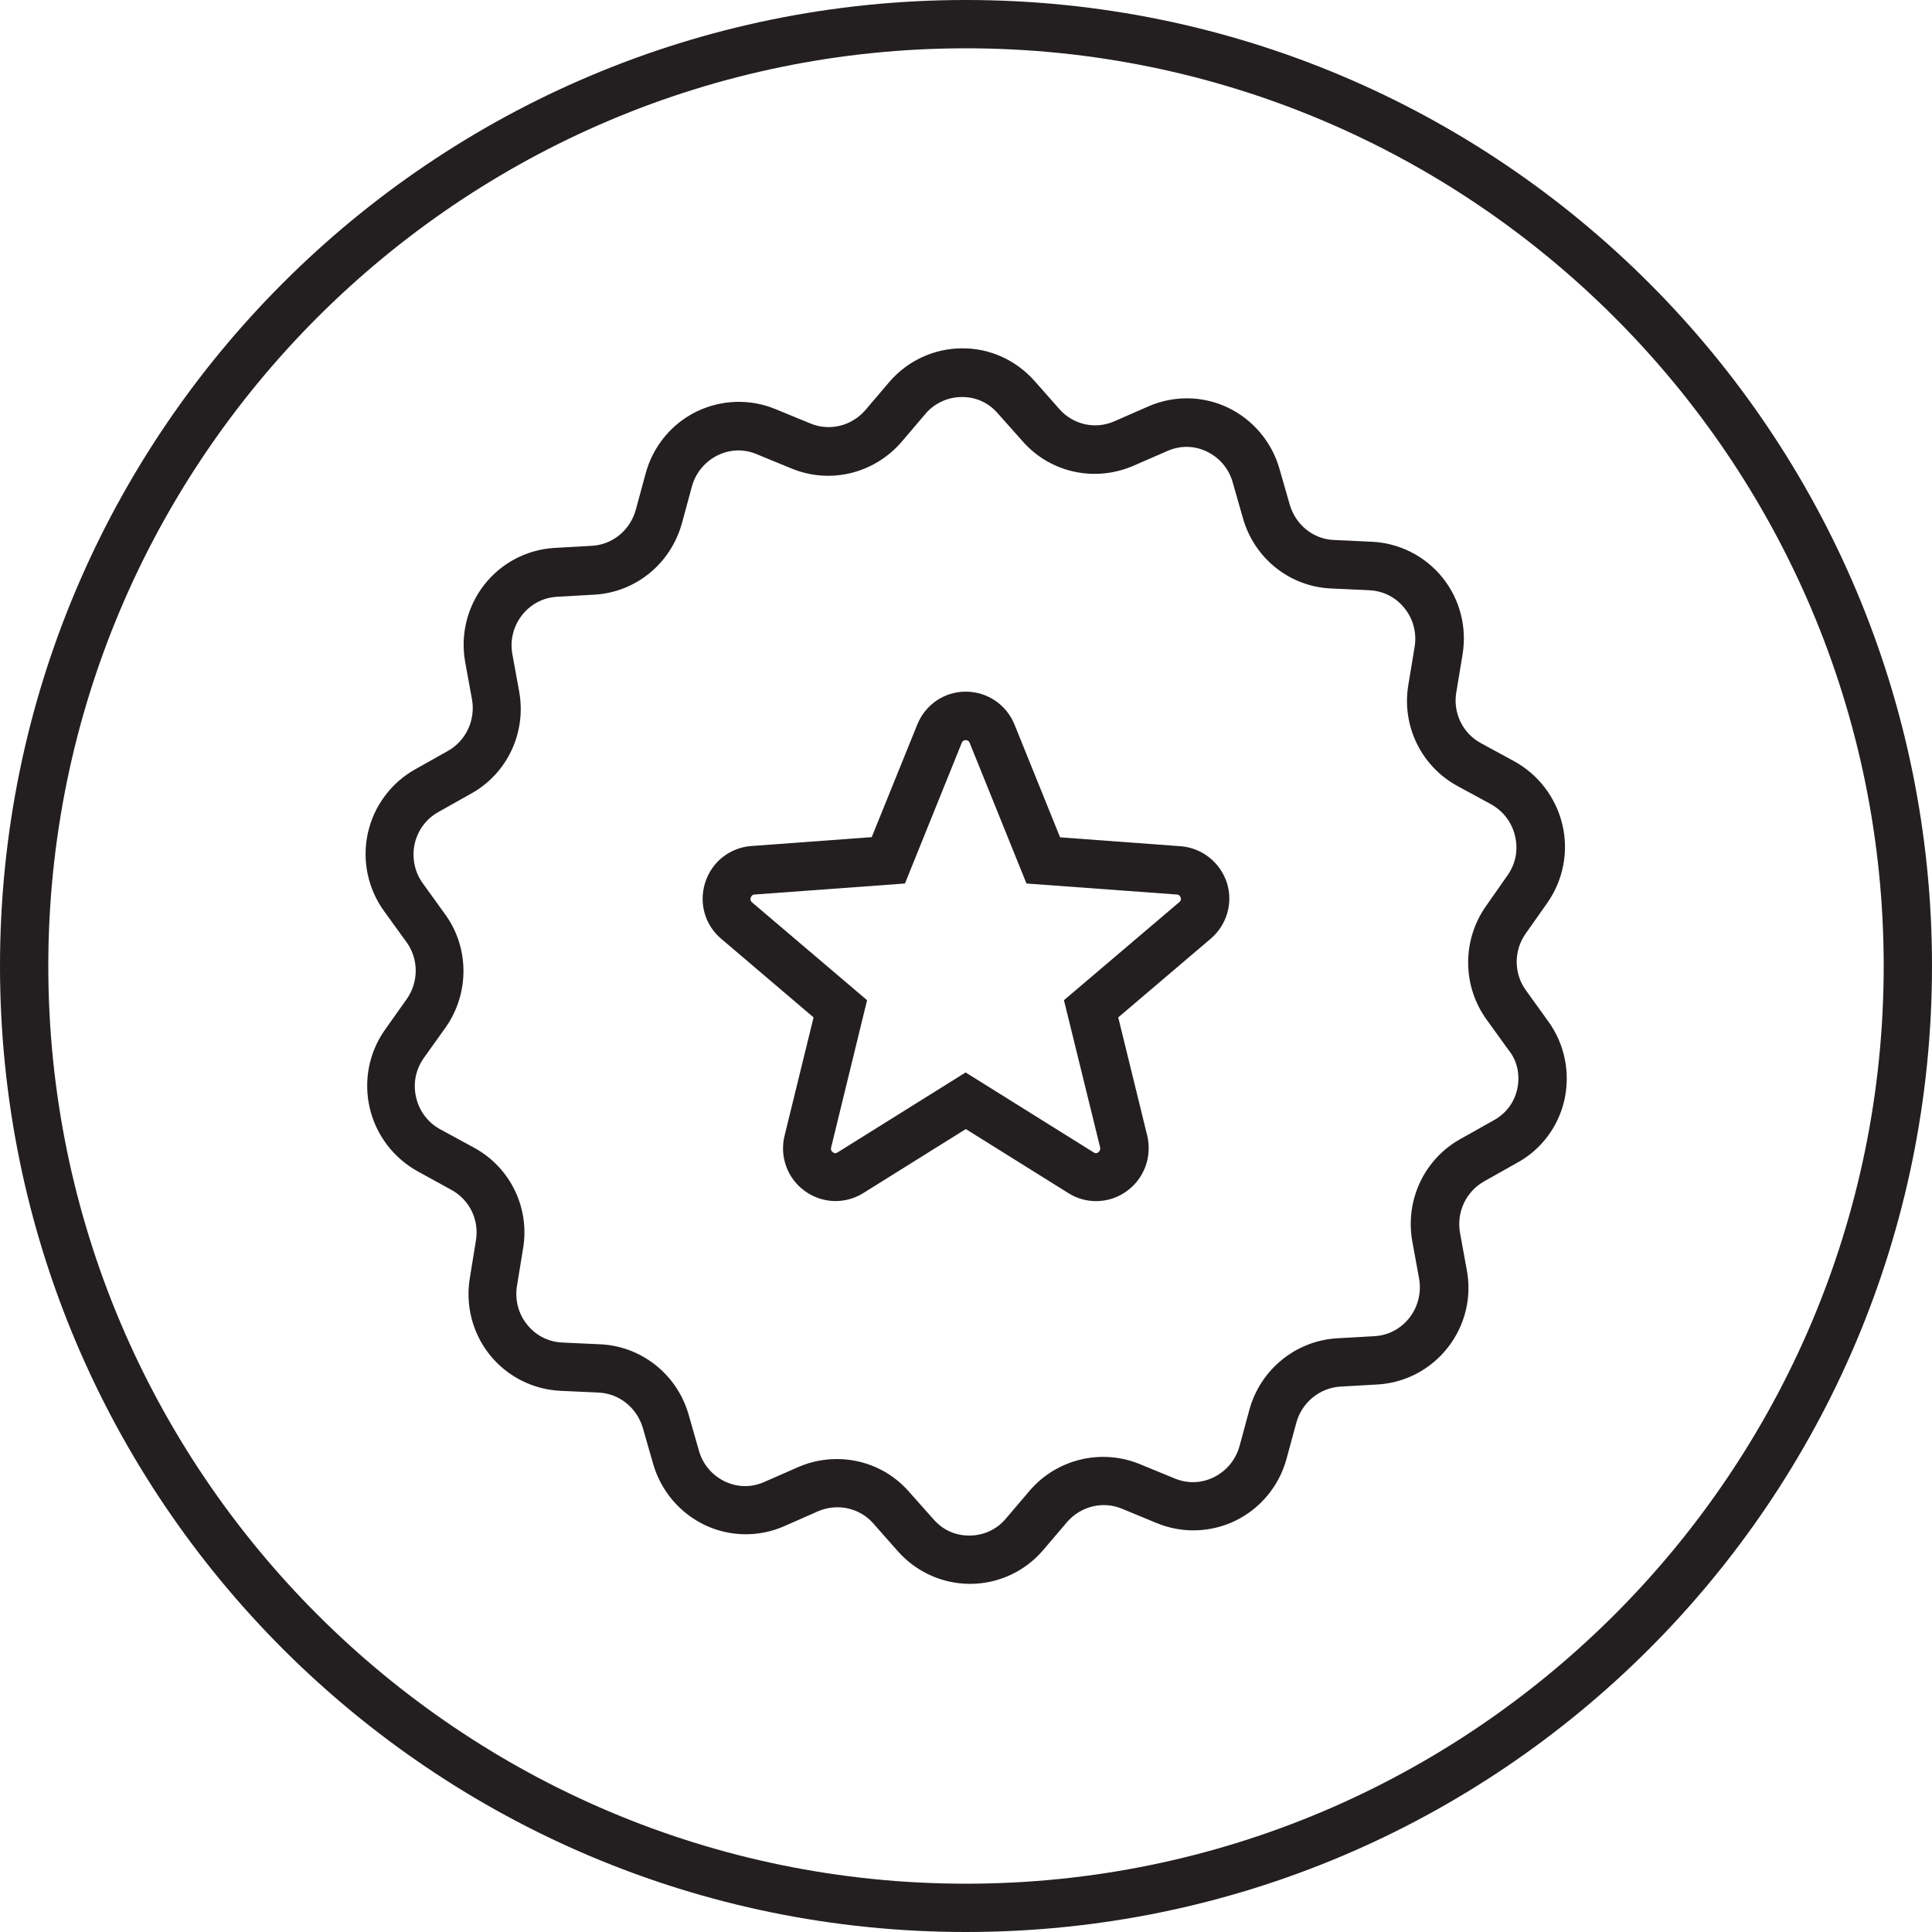 <?xml version="1.0" encoding="utf-8"?>
<!-- Generator: Adobe Illustrator 25.4.1, SVG Export Plug-In . SVG Version: 6.00 Build 0)  -->
<svg version="1.1" id="Icon" xmlns="http://www.w3.org/2000/svg" xmlns:xlink="http://www.w3.org/1999/xlink" x="0px" y="0px"
	 viewBox="0 0 100 100" style="enable-background:new 0 0 100 100;" xml:space="preserve">
<style type="text/css">
	.st0{fill:#231F20;}
</style>
<g>
	<path class="st0" d="M50,0C22.39,0,0,22.39,0,50c0,27.61,22.39,50,50,50c27.61,0,50-22.39,50-50C100,22.39,77.61,0,50,0z M50,97.5
		C23.81,97.5,2.5,76.19,2.5,50S23.81,2.5,50,2.5S97.5,23.81,97.5,50S76.19,97.5,50,97.5z"/>
	<path class="st0" d="M78.99,51.27c-0.64-0.87-0.65-2.06-0.02-2.95l1.12-1.59c0.82-1.17,1.11-2.64,0.78-4.04
		c-0.33-1.4-1.24-2.6-2.5-3.29l-1.71-0.93c-0.95-0.51-1.47-1.58-1.28-2.65l0.32-1.93c0.24-1.43-0.14-2.89-1.05-4.01
		c-0.9-1.11-2.24-1.78-3.66-1.84l-1.94-0.09c-1.06-0.04-1.98-0.77-2.29-1.82l-0.54-1.88c-0.4-1.39-1.38-2.54-2.68-3.16
		c-1.29-0.61-2.78-0.63-4.09-0.06l-1.78,0.78c-0.99,0.43-2.13,0.17-2.84-0.64l-1.29-1.46c-0.96-1.08-2.33-1.7-3.77-1.68
		c-1.43,0.01-2.79,0.64-3.73,1.73l-1.26,1.48c-0.71,0.81-1.84,1.09-2.83,0.68l-1.8-0.74c-1.32-0.55-2.81-0.5-4.09,0.12
		c-1.3,0.63-2.26,1.8-2.64,3.2l-0.51,1.88c-0.29,1.06-1.2,1.81-2.27,1.87l-1.93,0.11c-1.43,0.08-2.75,0.77-3.64,1.9
		c-0.89,1.14-1.25,2.6-0.99,4.02l0.35,1.92c0.19,1.07-0.31,2.14-1.25,2.67l-1.69,0.95c-1.25,0.7-2.14,1.9-2.45,3.3
		c-0.31,1.41,0,2.88,0.84,4.04l1.15,1.59c0.64,0.87,0.65,2.06,0.03,2.95l-1.14,1.61c-0.83,1.18-1.11,2.65-0.78,4.05
		c0.33,1.4,1.24,2.59,2.5,3.28l1.71,0.94c0.95,0.51,1.47,1.57,1.28,2.65l-0.31,1.91c-0.24,1.43,0.14,2.89,1.05,4.01
		c0.9,1.11,2.24,1.78,3.67,1.84l1.94,0.09c1.06,0.04,1.98,0.78,2.29,1.82l0.54,1.88c0.4,1.39,1.38,2.54,2.68,3.16
		c1.29,0.61,2.79,0.63,4.09,0.06l1.77-0.78c0.99-0.42,2.13-0.18,2.84,0.62l1.29,1.46c0.95,1.07,2.31,1.68,3.73,1.68
		c0.01,0,0.03,0,0.04,0c1.43-0.01,2.79-0.64,3.73-1.73l1.26-1.48c0.71-0.81,1.85-1.09,2.83-0.68l1.79,0.74
		c1.32,0.55,2.81,0.5,4.09-0.12c1.29-0.63,2.26-1.8,2.64-3.2l0.51-1.88c0.29-1.04,1.2-1.79,2.27-1.86l1.93-0.11
		c1.42-0.08,2.74-0.77,3.63-1.9c0.9-1.14,1.26-2.61,0.99-4.03l-0.35-1.92c-0.19-1.07,0.31-2.14,1.26-2.67l1.67-0.94
		c1.25-0.67,2.15-1.86,2.47-3.25c0.32-1.42,0.02-2.91-0.83-4.08L78.99,51.27z M78.53,56.38c-0.16,0.7-0.59,1.27-1.24,1.62
		l-1.69,0.95c-1.88,1.04-2.88,3.17-2.5,5.3l0.35,1.92c0.13,0.72-0.05,1.46-0.5,2.04c-0.45,0.57-1.09,0.91-1.81,0.95l-1.94,0.11
		c-2.14,0.13-3.96,1.62-4.53,3.69l-0.51,1.88c-0.2,0.72-0.67,1.29-1.33,1.62c-0.65,0.32-1.37,0.34-2.04,0.06l-1.8-0.74
		c-1.98-0.81-4.27-0.27-5.68,1.36l-1.26,1.48c-0.47,0.55-1.13,0.85-1.85,0.86c-0.75,0.01-1.4-0.29-1.88-0.84l-1.29-1.45
		c-0.96-1.09-2.32-1.67-3.71-1.67c-0.67,0-1.35,0.13-1.99,0.41l-1.78,0.78c-0.66,0.29-1.38,0.28-2.03-0.03
		c-0.65-0.31-1.14-0.88-1.34-1.58l-0.54-1.89c-0.6-2.08-2.45-3.54-4.58-3.63l-1.94-0.09c-0.72-0.03-1.37-0.35-1.83-0.92
		c-0.46-0.56-0.65-1.3-0.53-2.02l0.31-1.9c0.37-2.13-0.66-4.24-2.56-5.26l-1.71-0.93c-0.64-0.34-1.1-0.95-1.26-1.65
		c-0.17-0.71-0.03-1.44,0.39-2.04l1.15-1.61c1.23-1.77,1.21-4.13-0.05-5.85l-1.14-1.58c-0.43-0.59-0.58-1.33-0.43-2.04
		c0.16-0.71,0.59-1.3,1.23-1.66l1.69-0.95c1.88-1.04,2.88-3.17,2.49-5.3l-0.35-1.92c-0.13-0.71,0.05-1.45,0.5-2.02
		c0.45-0.57,1.09-0.91,1.81-0.95l1.93-0.11c2.14-0.12,3.96-1.6,4.54-3.71l0.51-1.88c0.19-0.71,0.68-1.3,1.33-1.62
		c0.65-0.32,1.37-0.34,2.03-0.06l1.8,0.74c1.99,0.82,4.26,0.27,5.68-1.36l1.26-1.48c0.46-0.54,1.14-0.85,1.85-0.86
		c0.75-0.01,1.4,0.29,1.88,0.84l1.29,1.45c1.42,1.62,3.71,2.13,5.71,1.28l1.79-0.78c0.66-0.29,1.38-0.28,2.03,0.03
		c0.65,0.31,1.14,0.88,1.34,1.58l0.54,1.89c0.6,2.09,2.45,3.54,4.58,3.62l1.94,0.09c0.72,0.03,1.37,0.35,1.83,0.92
		c0.46,0.56,0.65,1.3,0.53,2.02l-0.32,1.93c-0.37,2.13,0.66,4.25,2.55,5.27l1.71,0.93c0.64,0.35,1.1,0.95,1.26,1.66
		c0.17,0.71,0.03,1.44-0.4,2.04l-1.12,1.6c-1.23,1.77-1.21,4.12,0.05,5.86l1.14,1.58l0,0C78.54,54.91,78.69,55.66,78.53,56.38z"/>
	<path class="st0" d="M61.1,43.8l-6.23-0.46l-2.36-5.84c-0.42-1.03-1.41-1.7-2.52-1.7c0,0-0.01,0-0.01,0c-1.11,0-2.09,0.68-2.5,1.7
		l-2.36,5.83l-6.23,0.46c-1.11,0.08-2.05,0.82-2.39,1.89s-0.01,2.21,0.84,2.92l4.77,4.06l-1.5,6.12c-0.27,1.09,0.15,2.22,1.05,2.87
		c0.9,0.65,2.09,0.69,3.03,0.1l5.3-3.31l5.3,3.31c0.44,0.28,0.94,0.42,1.44,0.42c0.56,0,1.11-0.17,1.58-0.51
		c0.91-0.65,1.33-1.78,1.07-2.88l-1.5-6.12l4.76-4.05c0.86-0.72,1.2-1.87,0.86-2.93C63.15,44.63,62.21,43.88,61.1,43.8z
		 M61.02,46.71l-5.95,5.06l1.87,7.61c0.03,0.11-0.01,0.19-0.09,0.26c-0.12,0.09-0.2,0.03-0.24,0.01l-6.63-4.14l-6.63,4.14
		c-0.04,0.02-0.13,0.08-0.24-0.01c-0.13-0.09-0.1-0.21-0.09-0.25l1.86-7.62l-5.95-5.06c-0.03-0.03-0.12-0.1-0.07-0.25
		c0.05-0.15,0.16-0.16,0.2-0.16l7.78-0.57l2.94-7.28c0.02-0.04,0.05-0.13,0.2-0.14c0,0,0,0,0,0c0.15,0,0.2,0.11,0.21,0.14l2.94,7.28
		l7.78,0.57c0.04,0,0.15,0.01,0.2,0.16C61.16,46.6,61.07,46.67,61.02,46.71z"/>
</g>
</svg>
